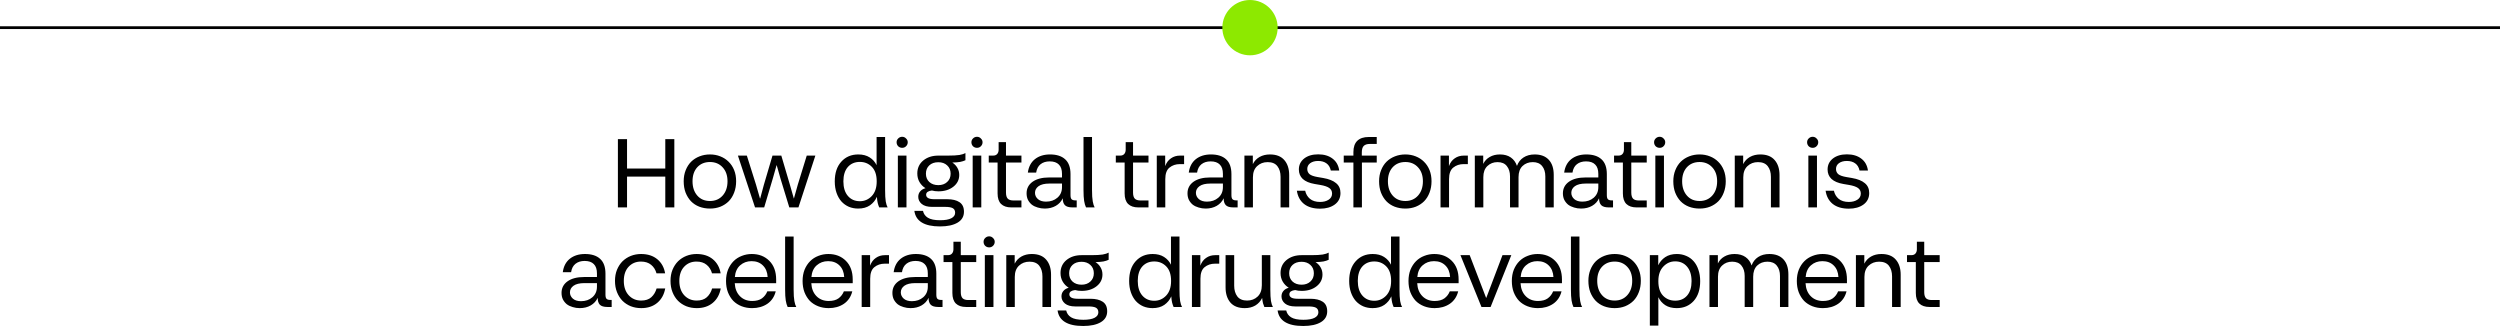 <svg width="904" height="118" viewBox="0 0 904 118" fill="none" xmlns="http://www.w3.org/2000/svg">
<path d="M223.432 75V50.3H226.738V60.94H240.57V50.3H243.838V75H240.57V63.866H226.738V75H223.432ZM256.724 75.418C255.331 75.418 254.039 75.19 252.848 74.734C251.683 74.278 250.682 73.619 249.846 72.758C249.036 71.897 248.39 70.858 247.908 69.642C247.452 68.426 247.224 67.058 247.224 65.538C247.224 64.069 247.465 62.739 247.946 61.548C248.428 60.332 249.086 59.306 249.922 58.47C250.784 57.634 251.797 56.988 252.962 56.532C254.128 56.076 255.382 55.848 256.724 55.848C258.067 55.848 259.308 56.076 260.448 56.532C261.614 56.988 262.614 57.634 263.45 58.47C264.312 59.306 264.983 60.319 265.464 61.51C265.946 62.701 266.186 64.043 266.186 65.538C266.186 67.033 265.946 68.401 265.464 69.642C265.008 70.858 264.362 71.897 263.526 72.758C262.69 73.594 261.69 74.253 260.524 74.734C259.359 75.19 258.092 75.418 256.724 75.418ZM256.724 72.682C258.624 72.682 260.157 72.023 261.322 70.706C262.488 69.389 263.07 67.666 263.07 65.538C263.07 63.435 262.475 61.751 261.284 60.484C260.119 59.217 258.599 58.584 256.724 58.584C254.824 58.584 253.292 59.217 252.126 60.484C250.986 61.751 250.416 63.435 250.416 65.538C250.416 67.666 250.986 69.389 252.126 70.706C253.266 72.023 254.799 72.682 256.724 72.682ZM273.023 75L266.829 56.266H270.059L273.365 66.754L274.809 71.77H274.885L276.215 66.83L279.331 56.266H282.523L285.639 66.83L287.045 71.77H287.083L288.489 66.754L291.719 56.266H294.835L288.717 75H285.411L282.219 64.55L280.851 59.724H280.813L279.445 64.55L276.329 75H273.023ZM317.925 75C317.722 74.544 317.545 74.025 317.393 73.442C317.241 72.834 317.14 72.074 317.089 71.162C316.557 72.403 315.721 73.429 314.581 74.24C313.441 75.025 312.022 75.418 310.325 75.418C309.109 75.418 307.982 75.203 306.943 74.772C305.904 74.316 305.005 73.67 304.245 72.834C303.51 71.998 302.928 70.972 302.497 69.756C302.066 68.515 301.851 67.134 301.851 65.614C301.851 62.574 302.636 60.193 304.207 58.47C305.778 56.722 307.83 55.848 310.363 55.848C311.984 55.848 313.352 56.203 314.467 56.912C315.582 57.621 316.418 58.559 316.975 59.724V49.54H320.053V68.692C320.053 70.491 320.129 71.871 320.281 72.834C320.458 73.797 320.686 74.519 320.965 75H317.925ZM310.933 72.758C312.605 72.758 314.036 72.137 315.227 70.896C316.418 69.629 317.013 67.881 317.013 65.652V65.538C317.013 63.258 316.43 61.523 315.265 60.332C314.1 59.141 312.656 58.546 310.933 58.546C309.109 58.546 307.652 59.167 306.563 60.408C305.499 61.649 304.967 63.372 304.967 65.576C304.967 67.831 305.512 69.591 306.601 70.858C307.69 72.125 309.134 72.758 310.933 72.758ZM326.224 49.464C326.782 49.464 327.25 49.667 327.63 50.072C328.036 50.452 328.238 50.908 328.238 51.44C328.238 51.997 328.036 52.479 327.63 52.884C327.25 53.264 326.782 53.454 326.224 53.454C325.667 53.454 325.186 53.264 324.78 52.884C324.4 52.479 324.21 51.997 324.21 51.44C324.21 50.908 324.4 50.452 324.78 50.072C325.186 49.667 325.667 49.464 326.224 49.464ZM324.666 75V56.266H327.782V75H324.666ZM330.634 76.254H333.75C333.978 77.318 334.56 78.141 335.498 78.724C336.46 79.332 337.942 79.636 339.944 79.636C341.742 79.636 343.098 79.395 344.01 78.914C344.922 78.433 345.378 77.774 345.378 76.938C345.378 76.153 345.086 75.595 344.504 75.266C343.921 74.962 343.034 74.81 341.844 74.81H337.056C335.409 74.81 334.155 74.455 333.294 73.746C332.458 73.037 332.04 72.175 332.04 71.162C332.04 70.402 332.268 69.756 332.724 69.224C333.18 68.667 333.826 68.274 334.662 68.046C333.75 67.489 333.028 66.754 332.496 65.842C331.964 64.93 331.698 63.891 331.698 62.726C331.698 60.801 332.407 59.243 333.826 58.052C335.27 56.861 337.094 56.266 339.298 56.266H342.794C344.592 56.266 345.973 56.19 346.936 56.038C347.898 55.861 348.62 55.633 349.102 55.354V57.938C348.57 58.191 347.936 58.394 347.202 58.546C346.467 58.673 345.517 58.749 344.352 58.774C345.137 59.281 345.745 59.914 346.176 60.674C346.632 61.434 346.86 62.295 346.86 63.258C346.86 64.981 346.15 66.399 344.732 67.514C343.313 68.629 341.514 69.186 339.336 69.186C338.905 69.186 338.487 69.161 338.082 69.11C337.702 69.059 337.334 68.983 336.98 68.882C336.321 68.958 335.802 69.123 335.422 69.376C335.067 69.629 334.89 69.984 334.89 70.44C334.89 70.947 335.13 71.339 335.612 71.618C336.093 71.897 336.878 72.036 337.968 72.036H342.528C344.402 72.036 345.872 72.391 346.936 73.1C348.025 73.809 348.57 74.962 348.57 76.558C348.57 78.281 347.797 79.598 346.252 80.51C344.706 81.422 342.591 81.878 339.906 81.878C337.043 81.878 334.839 81.397 333.294 80.434C331.774 79.497 330.887 78.103 330.634 76.254ZM339.298 58.66C337.93 58.66 336.84 59.04 336.03 59.8C335.219 60.56 334.814 61.561 334.814 62.802C334.814 64.043 335.219 65.044 336.03 65.804C336.866 66.564 337.955 66.944 339.298 66.944C340.615 66.944 341.679 66.564 342.49 65.804C343.326 65.044 343.744 64.043 343.744 62.802C343.744 61.561 343.326 60.56 342.49 59.8C341.679 59.04 340.615 58.66 339.298 58.66ZM353.277 49.464C353.834 49.464 354.303 49.667 354.683 50.072C355.088 50.452 355.291 50.908 355.291 51.44C355.291 51.997 355.088 52.479 354.683 52.884C354.303 53.264 353.834 53.454 353.277 53.454C352.72 53.454 352.238 53.264 351.833 52.884C351.453 52.479 351.263 51.997 351.263 51.44C351.263 50.908 351.453 50.452 351.833 50.072C352.238 49.667 352.72 49.464 353.277 49.464ZM351.719 75V56.266H354.835V75H351.719ZM369.352 75H365.666C364.07 75 362.842 74.582 361.98 73.746C361.144 72.91 360.726 71.643 360.726 69.946V58.774H357.534V56.266H359.092C359.751 56.266 360.245 56.076 360.574 55.696C360.929 55.291 361.106 54.771 361.106 54.138V51.402H363.766V56.266H369.352V58.774H363.766V69.642C363.766 70.655 363.982 71.39 364.412 71.846C364.843 72.277 365.54 72.492 366.502 72.492H369.352V75ZM387.781 75C386.489 75 385.577 74.721 385.045 74.164C384.538 73.607 384.285 72.783 384.285 71.694C383.753 72.859 382.917 73.771 381.777 74.43C380.637 75.089 379.307 75.418 377.787 75.418C376.9 75.418 376.052 75.291 375.241 75.038C374.43 74.81 373.721 74.468 373.113 74.012C372.53 73.531 372.062 72.948 371.707 72.264C371.378 71.58 371.213 70.795 371.213 69.908C371.213 68.16 371.935 66.767 373.379 65.728C374.848 64.689 376.85 64.17 379.383 64.17H384.019V62.878C384.019 61.358 383.639 60.231 382.879 59.496C382.144 58.736 381.042 58.356 379.573 58.356C378.23 58.356 377.128 58.698 376.267 59.382C375.406 60.066 374.874 61.079 374.671 62.422H371.669C371.948 60.319 372.796 58.698 374.215 57.558C375.659 56.418 377.483 55.848 379.687 55.848C382.068 55.848 383.892 56.431 385.159 57.596C386.451 58.761 387.097 60.547 387.097 62.954V70.554C387.097 71.314 387.236 71.821 387.515 72.074C387.794 72.327 388.224 72.454 388.807 72.454H389.339V75H387.781ZM374.253 69.718C374.253 70.605 374.608 71.365 375.317 71.998C376.026 72.606 377.002 72.91 378.243 72.91C379.89 72.91 381.258 72.441 382.347 71.504C383.462 70.541 384.019 69.262 384.019 67.666V66.374H379.459C377.736 66.374 376.432 66.691 375.545 67.324C374.684 67.957 374.253 68.755 374.253 69.718ZM391.795 68.692V49.54H394.873V68.692C394.873 70.491 394.961 71.871 395.139 72.834C395.316 73.797 395.544 74.519 395.823 75H392.707C392.403 74.367 392.175 73.581 392.023 72.644C391.871 71.681 391.795 70.364 391.795 68.692ZM415.294 75H411.608C410.012 75 408.783 74.582 407.922 73.746C407.086 72.91 406.668 71.643 406.668 69.946V58.774H403.476V56.266H405.034C405.692 56.266 406.186 56.076 406.516 55.696C406.87 55.291 407.048 54.771 407.048 54.138V51.402H409.708V56.266H415.294V58.774H409.708V69.642C409.708 70.655 409.923 71.39 410.354 71.846C410.784 72.277 411.481 72.492 412.444 72.492H415.294V75ZM421.369 75H418.291V56.266H421.331V60.066C421.787 58.825 422.483 57.887 423.421 57.254C424.358 56.595 425.447 56.266 426.689 56.266H428.171V59.344H426.613C425.169 59.344 423.927 59.762 422.889 60.598C421.875 61.409 421.369 62.802 421.369 64.778V75ZM445.968 75C444.676 75 443.764 74.721 443.232 74.164C442.726 73.607 442.472 72.783 442.472 71.694C441.94 72.859 441.104 73.771 439.964 74.43C438.824 75.089 437.494 75.418 435.974 75.418C435.088 75.418 434.239 75.291 433.428 75.038C432.618 74.81 431.908 74.468 431.3 74.012C430.718 73.531 430.249 72.948 429.894 72.264C429.565 71.58 429.4 70.795 429.4 69.908C429.4 68.16 430.122 66.767 431.566 65.728C433.036 64.689 435.037 64.17 437.57 64.17H442.206V62.878C442.206 61.358 441.826 60.231 441.066 59.496C440.332 58.736 439.23 58.356 437.76 58.356C436.418 58.356 435.316 58.698 434.454 59.382C433.593 60.066 433.061 61.079 432.858 62.422H429.856C430.135 60.319 430.984 58.698 432.402 57.558C433.846 56.418 435.67 55.848 437.874 55.848C440.256 55.848 442.08 56.431 443.346 57.596C444.638 58.761 445.284 60.547 445.284 62.954V70.554C445.284 71.314 445.424 71.821 445.702 72.074C445.981 72.327 446.412 72.454 446.994 72.454H447.526V75H445.968ZM432.44 69.718C432.44 70.605 432.795 71.365 433.504 71.998C434.214 72.606 435.189 72.91 436.43 72.91C438.077 72.91 439.445 72.441 440.534 71.504C441.649 70.541 442.206 69.262 442.206 67.666V66.374H437.646C435.924 66.374 434.619 66.691 433.732 67.324C432.871 67.957 432.44 68.755 432.44 69.718ZM453.06 64.132V75H449.982V56.266H453.022V59.344C453.579 58.229 454.39 57.368 455.454 56.76C456.543 56.152 457.797 55.848 459.216 55.848C461.521 55.848 463.257 56.532 464.422 57.9C465.587 59.243 466.17 61.054 466.17 63.334V75H463.054V63.942C463.054 62.371 462.674 61.092 461.914 60.104C461.154 59.116 459.976 58.622 458.38 58.622C456.86 58.622 455.593 59.103 454.58 60.066C453.567 61.003 453.06 62.359 453.06 64.132ZM471.949 68.958C472.203 70.149 472.773 71.124 473.659 71.884C474.571 72.644 475.8 73.024 477.345 73.024C478.587 73.024 479.613 72.758 480.423 72.226C481.259 71.694 481.677 70.947 481.677 69.984C481.677 69.123 481.335 68.451 480.651 67.97C479.967 67.489 478.878 67.121 477.383 66.868L475.369 66.526C473.469 66.197 472.038 65.589 471.075 64.702C470.138 63.815 469.669 62.675 469.669 61.282C469.669 59.661 470.303 58.343 471.569 57.33C472.861 56.317 474.559 55.81 476.661 55.81C478.789 55.81 480.525 56.329 481.867 57.368C483.21 58.381 484.008 59.813 484.261 61.662H481.221C480.968 60.497 480.449 59.635 479.663 59.078C478.878 58.495 477.865 58.204 476.623 58.204C475.458 58.204 474.508 58.47 473.773 59.002C473.064 59.534 472.709 60.231 472.709 61.092C472.709 61.877 472.988 62.511 473.545 62.992C474.128 63.448 475.091 63.79 476.433 64.018L478.447 64.36C480.525 64.715 482.083 65.335 483.121 66.222C484.185 67.083 484.717 68.274 484.717 69.794C484.717 71.567 484.021 72.961 482.627 73.974C481.259 74.962 479.499 75.456 477.345 75.456C474.913 75.456 472.975 74.886 471.531 73.746C470.113 72.606 469.251 71.01 468.947 68.958H471.949ZM485.896 58.774V56.266H489.392V55.012C489.392 53.188 489.86 51.82 490.798 50.908C491.76 49.996 493.128 49.54 494.902 49.54H497.828V52.048H495.358C494.344 52.048 493.597 52.289 493.116 52.77C492.66 53.251 492.432 54.037 492.432 55.126V56.266H497.828V58.774H492.47V75H489.392V58.774H485.896ZM508.177 75.418C506.784 75.418 505.492 75.19 504.301 74.734C503.136 74.278 502.135 73.619 501.299 72.758C500.489 71.897 499.843 70.858 499.361 69.642C498.905 68.426 498.677 67.058 498.677 65.538C498.677 64.069 498.918 62.739 499.399 61.548C499.881 60.332 500.539 59.306 501.375 58.47C502.237 57.634 503.25 56.988 504.415 56.532C505.581 56.076 506.835 55.848 508.177 55.848C509.52 55.848 510.761 56.076 511.901 56.532C513.067 56.988 514.067 57.634 514.903 58.47C515.765 59.306 516.436 60.319 516.917 61.51C517.399 62.701 517.639 64.043 517.639 65.538C517.639 67.033 517.399 68.401 516.917 69.642C516.461 70.858 515.815 71.897 514.979 72.758C514.143 73.594 513.143 74.253 511.977 74.734C510.812 75.19 509.545 75.418 508.177 75.418ZM508.177 72.682C510.077 72.682 511.61 72.023 512.775 70.706C513.941 69.389 514.523 67.666 514.523 65.538C514.523 63.435 513.928 61.751 512.737 60.484C511.572 59.217 510.052 58.584 508.177 58.584C506.277 58.584 504.745 59.217 503.579 60.484C502.439 61.751 501.869 63.435 501.869 65.538C501.869 67.666 502.439 69.389 503.579 70.706C504.719 72.023 506.252 72.682 508.177 72.682ZM523.976 75H520.898V56.266H523.938V60.066C524.394 58.825 525.091 57.887 526.028 57.254C526.965 56.595 528.055 56.266 529.296 56.266H530.778V59.344H529.22C527.776 59.344 526.535 59.762 525.496 60.598C524.483 61.409 523.976 62.802 523.976 64.778V75ZM536.371 64.056V75H533.293V56.266H536.333V59.268C536.865 58.179 537.65 57.343 538.689 56.76C539.727 56.152 540.956 55.848 542.375 55.848C543.971 55.848 545.288 56.215 546.327 56.95C547.365 57.685 548.1 58.698 548.531 59.99C549.012 58.673 549.797 57.659 550.887 56.95C552.001 56.215 553.357 55.848 554.953 55.848C557.157 55.848 558.854 56.494 560.045 57.786C561.235 59.078 561.831 60.889 561.831 63.22V75H558.791V63.79C558.791 62.245 558.411 61.003 557.651 60.066C556.891 59.103 555.763 58.622 554.269 58.622C552.774 58.622 551.533 59.091 550.545 60.028C549.582 60.965 549.101 62.308 549.101 64.056V75H546.023V63.79C546.023 62.245 545.643 61.003 544.883 60.066C544.148 59.103 543.021 58.622 541.501 58.622C540.057 58.622 538.841 59.091 537.853 60.028C536.865 60.965 536.371 62.308 536.371 64.056ZM581.714 75C580.422 75 579.51 74.721 578.978 74.164C578.472 73.607 578.218 72.783 578.218 71.694C577.686 72.859 576.85 73.771 575.71 74.43C574.57 75.089 573.24 75.418 571.72 75.418C570.834 75.418 569.985 75.291 569.174 75.038C568.364 74.81 567.654 74.468 567.046 74.012C566.464 73.531 565.995 72.948 565.64 72.264C565.311 71.58 565.146 70.795 565.146 69.908C565.146 68.16 565.868 66.767 567.312 65.728C568.782 64.689 570.783 64.17 573.316 64.17H577.952V62.878C577.952 61.358 577.572 60.231 576.812 59.496C576.078 58.736 574.976 58.356 573.506 58.356C572.164 58.356 571.062 58.698 570.2 59.382C569.339 60.066 568.807 61.079 568.604 62.422H565.602C565.881 60.319 566.73 58.698 568.148 57.558C569.592 56.418 571.416 55.848 573.62 55.848C576.002 55.848 577.826 56.431 579.092 57.596C580.384 58.761 581.03 60.547 581.03 62.954V70.554C581.03 71.314 581.17 71.821 581.448 72.074C581.727 72.327 582.158 72.454 582.74 72.454H583.272V75H581.714ZM568.186 69.718C568.186 70.605 568.541 71.365 569.25 71.998C569.96 72.606 570.935 72.91 572.176 72.91C573.823 72.91 575.191 72.441 576.28 71.504C577.395 70.541 577.952 69.262 577.952 67.666V66.374H573.392C571.67 66.374 570.365 66.691 569.478 67.324C568.617 67.957 568.186 68.755 568.186 69.718ZM595.46 75H591.774C590.178 75 588.949 74.582 588.088 73.746C587.252 72.91 586.834 71.643 586.834 69.946V58.774H583.642V56.266H585.2C585.858 56.266 586.352 56.076 586.682 55.696C587.036 55.291 587.214 54.771 587.214 54.138V51.402H589.874V56.266H595.46V58.774H589.874V69.642C589.874 70.655 590.089 71.39 590.52 71.846C590.95 72.277 591.647 72.492 592.61 72.492H595.46V75ZM600.129 49.464C600.686 49.464 601.155 49.667 601.535 50.072C601.94 50.452 602.143 50.908 602.143 51.44C602.143 51.997 601.94 52.479 601.535 52.884C601.155 53.264 600.686 53.454 600.129 53.454C599.571 53.454 599.09 53.264 598.685 52.884C598.305 52.479 598.115 51.997 598.115 51.44C598.115 50.908 598.305 50.452 598.685 50.072C599.09 49.667 599.571 49.464 600.129 49.464ZM598.571 75V56.266H601.687V75H598.571ZM614.57 75.418C613.177 75.418 611.885 75.19 610.694 74.734C609.529 74.278 608.528 73.619 607.692 72.758C606.881 71.897 606.235 70.858 605.754 69.642C605.298 68.426 605.07 67.058 605.07 65.538C605.07 64.069 605.311 62.739 605.792 61.548C606.273 60.332 606.932 59.306 607.768 58.47C608.629 57.634 609.643 56.988 610.808 56.532C611.973 56.076 613.227 55.848 614.57 55.848C615.913 55.848 617.154 56.076 618.294 56.532C619.459 56.988 620.46 57.634 621.296 58.47C622.157 59.306 622.829 60.319 623.31 61.51C623.791 62.701 624.032 64.043 624.032 65.538C624.032 67.033 623.791 68.401 623.31 69.642C622.854 70.858 622.208 71.897 621.372 72.758C620.536 73.594 619.535 74.253 618.37 74.734C617.205 75.19 615.938 75.418 614.57 75.418ZM614.57 72.682C616.47 72.682 618.003 72.023 619.168 70.706C620.333 69.389 620.916 67.666 620.916 65.538C620.916 63.435 620.321 61.751 619.13 60.484C617.965 59.217 616.445 58.584 614.57 58.584C612.67 58.584 611.137 59.217 609.972 60.484C608.832 61.751 608.262 63.435 608.262 65.538C608.262 67.666 608.832 69.389 609.972 70.706C611.112 72.023 612.645 72.682 614.57 72.682ZM630.369 64.132V75H627.291V56.266H630.331V59.344C630.888 58.229 631.699 57.368 632.763 56.76C633.852 56.152 635.106 55.848 636.525 55.848C638.83 55.848 640.565 56.532 641.731 57.9C642.896 59.243 643.479 61.054 643.479 63.334V75H640.363V63.942C640.363 62.371 639.983 61.092 639.223 60.104C638.463 59.116 637.285 58.622 635.689 58.622C634.169 58.622 632.902 59.103 631.889 60.066C630.875 61.003 630.369 62.359 630.369 64.132ZM655.459 49.464C656.016 49.464 656.485 49.667 656.865 50.072C657.27 50.452 657.473 50.908 657.473 51.44C657.473 51.997 657.27 52.479 656.865 52.884C656.485 53.264 656.016 53.454 655.459 53.454C654.901 53.454 654.42 53.264 654.015 52.884C653.635 52.479 653.445 51.997 653.445 51.44C653.445 50.908 653.635 50.452 654.015 50.072C654.42 49.667 654.901 49.464 655.459 49.464ZM653.901 75V56.266H657.017V75H653.901ZM663.137 68.958C663.39 70.149 663.96 71.124 664.847 71.884C665.759 72.644 666.988 73.024 668.533 73.024C669.774 73.024 670.8 72.758 671.611 72.226C672.447 71.694 672.865 70.947 672.865 69.984C672.865 69.123 672.523 68.451 671.839 67.97C671.155 67.489 670.066 67.121 668.571 66.868L666.557 66.526C664.657 66.197 663.226 65.589 662.263 64.702C661.326 63.815 660.857 62.675 660.857 61.282C660.857 59.661 661.49 58.343 662.757 57.33C664.049 56.317 665.746 55.81 667.849 55.81C669.977 55.81 671.712 56.329 673.055 57.368C674.398 58.381 675.196 59.813 675.449 61.662H672.409C672.156 60.497 671.636 59.635 670.851 59.078C670.066 58.495 669.052 58.204 667.811 58.204C666.646 58.204 665.696 58.47 664.961 59.002C664.252 59.534 663.897 60.231 663.897 61.092C663.897 61.877 664.176 62.511 664.733 62.992C665.316 63.448 666.278 63.79 667.621 64.018L669.635 64.36C671.712 64.715 673.27 65.335 674.309 66.222C675.373 67.083 675.905 68.274 675.905 69.794C675.905 71.567 675.208 72.961 673.815 73.974C672.447 74.962 670.686 75.456 668.533 75.456C666.101 75.456 664.163 74.886 662.719 73.746C661.3 72.606 660.439 71.01 660.135 68.958H663.137ZM219.62 111C218.328 111 217.416 110.721 216.884 110.164C216.377 109.607 216.124 108.783 216.124 107.694C215.592 108.859 214.756 109.771 213.616 110.43C212.476 111.089 211.146 111.418 209.626 111.418C208.739 111.418 207.89 111.291 207.08 111.038C206.269 110.81 205.56 110.468 204.952 110.012C204.369 109.531 203.9 108.948 203.546 108.264C203.216 107.58 203.052 106.795 203.052 105.908C203.052 104.16 203.774 102.767 205.218 101.728C206.687 100.689 208.688 100.17 211.222 100.17H215.858V98.878C215.858 97.358 215.478 96.231 214.718 95.496C213.983 94.736 212.881 94.356 211.412 94.356C210.069 94.356 208.967 94.698 208.106 95.382C207.244 96.066 206.712 97.079 206.51 98.422H203.508C203.786 96.319 204.635 94.698 206.054 93.558C207.498 92.418 209.322 91.848 211.526 91.848C213.907 91.848 215.731 92.431 216.998 93.596C218.29 94.761 218.936 96.547 218.936 98.954V106.554C218.936 107.314 219.075 107.821 219.354 108.074C219.632 108.327 220.063 108.454 220.646 108.454H221.178V111H219.62ZM206.092 105.718C206.092 106.605 206.446 107.365 207.156 107.998C207.865 108.606 208.84 108.91 210.082 108.91C211.728 108.91 213.096 108.441 214.186 107.504C215.3 106.541 215.858 105.262 215.858 103.666V102.374H211.298C209.575 102.374 208.27 102.691 207.384 103.324C206.522 103.957 206.092 104.755 206.092 105.718ZM237.427 104.312H240.543C240.138 106.516 239.175 108.251 237.655 109.518C236.135 110.785 234.21 111.418 231.879 111.418C230.511 111.418 229.245 111.19 228.079 110.734C226.914 110.253 225.913 109.594 225.077 108.758C224.241 107.897 223.583 106.858 223.101 105.642C222.62 104.426 222.379 103.071 222.379 101.576C222.379 100.081 222.62 98.739 223.101 97.548C223.608 96.332 224.279 95.306 225.115 94.47C225.977 93.634 226.977 92.988 228.117 92.532C229.283 92.076 230.511 91.848 231.803 91.848C234.21 91.848 236.173 92.481 237.693 93.748C239.213 95.015 240.151 96.712 240.505 98.84H237.389C237.035 97.548 236.389 96.522 235.451 95.762C234.514 94.977 233.285 94.584 231.765 94.584C229.967 94.584 228.485 95.205 227.319 96.446C226.154 97.687 225.571 99.397 225.571 101.576C225.571 103.729 226.154 105.452 227.319 106.744C228.51 108.036 230.017 108.682 231.841 108.682C233.412 108.682 234.641 108.277 235.527 107.466C236.414 106.655 237.047 105.604 237.427 104.312ZM257.504 104.312H260.62C260.214 106.516 259.252 108.251 257.732 109.518C256.212 110.785 254.286 111.418 251.956 111.418C250.588 111.418 249.321 111.19 248.156 110.734C246.99 110.253 245.99 109.594 245.154 108.758C244.318 107.897 243.659 106.858 243.178 105.642C242.696 104.426 242.456 103.071 242.456 101.576C242.456 100.081 242.696 98.739 243.178 97.548C243.684 96.332 244.356 95.306 245.192 94.47C246.053 93.634 247.054 92.988 248.194 92.532C249.359 92.076 250.588 91.848 251.88 91.848C254.286 91.848 256.25 92.481 257.77 93.748C259.29 95.015 260.227 96.712 260.582 98.84H257.466C257.111 97.548 256.465 96.522 255.528 95.762C254.59 94.977 253.362 94.584 251.842 94.584C250.043 94.584 248.561 95.205 247.396 96.446C246.23 97.687 245.648 99.397 245.648 101.576C245.648 103.729 246.23 105.452 247.396 106.744C248.586 108.036 250.094 108.682 251.918 108.682C253.488 108.682 254.717 108.277 255.604 107.466C256.49 106.655 257.124 105.604 257.504 104.312ZM280.658 102.412H265.686C265.787 104.363 266.408 105.921 267.548 107.086C268.688 108.251 270.17 108.834 271.994 108.834C273.463 108.834 274.641 108.517 275.528 107.884C276.414 107.225 277.06 106.377 277.466 105.338H280.506C280.024 107.289 279.011 108.796 277.466 109.86C275.92 110.899 274.084 111.418 271.956 111.418C270.588 111.418 269.321 111.19 268.156 110.734C266.99 110.278 265.99 109.632 265.154 108.796C264.343 107.935 263.697 106.896 263.216 105.68C262.76 104.464 262.532 103.109 262.532 101.614C262.532 100.094 262.772 98.726 263.254 97.51C263.76 96.294 264.432 95.268 265.268 94.432C266.104 93.596 267.092 92.963 268.232 92.532C269.372 92.076 270.575 91.848 271.842 91.848C274.426 91.848 276.541 92.671 278.188 94.318C279.834 95.965 280.658 98.219 280.658 101.082V102.412ZM271.766 94.432C270.144 94.432 268.764 94.939 267.624 95.952C266.509 96.94 265.876 98.346 265.724 100.17H277.58C277.478 98.397 276.908 97.003 275.87 95.99C274.831 94.951 273.463 94.432 271.766 94.432ZM283.899 104.692V85.54H286.977V104.692C286.977 106.491 287.066 107.871 287.243 108.834C287.42 109.797 287.648 110.519 287.927 111H284.811C284.507 110.367 284.279 109.581 284.127 108.644C283.975 107.681 283.899 106.364 283.899 104.692ZM308.341 102.412H293.369C293.471 104.363 294.091 105.921 295.231 107.086C296.371 108.251 297.853 108.834 299.677 108.834C301.147 108.834 302.325 108.517 303.211 107.884C304.098 107.225 304.744 106.377 305.149 105.338H308.189C307.708 107.289 306.695 108.796 305.149 109.86C303.604 110.899 301.767 111.418 299.639 111.418C298.271 111.418 297.005 111.19 295.839 110.734C294.674 110.278 293.673 109.632 292.837 108.796C292.027 107.935 291.381 106.896 290.899 105.68C290.443 104.464 290.215 103.109 290.215 101.614C290.215 100.094 290.456 98.726 290.937 97.51C291.444 96.294 292.115 95.268 292.951 94.432C293.787 93.596 294.775 92.963 295.915 92.532C297.055 92.076 298.259 91.848 299.525 91.848C302.109 91.848 304.225 92.671 305.871 94.318C307.518 95.965 308.341 98.219 308.341 101.082V102.412ZM299.449 94.432C297.828 94.432 296.447 94.939 295.307 95.952C294.193 96.94 293.559 98.346 293.407 100.17H305.263C305.162 98.397 304.592 97.003 303.553 95.99C302.515 94.951 301.147 94.432 299.449 94.432ZM314.661 111H311.583V92.266H314.623V96.066C315.079 94.825 315.775 93.887 316.713 93.254C317.65 92.595 318.739 92.266 319.981 92.266H321.463V95.344H319.905C318.461 95.344 317.219 95.762 316.181 96.598C315.167 97.409 314.661 98.802 314.661 100.778V111ZM339.26 111C337.968 111 337.056 110.721 336.524 110.164C336.018 109.607 335.764 108.783 335.764 107.694C335.232 108.859 334.396 109.771 333.256 110.43C332.116 111.089 330.786 111.418 329.266 111.418C328.38 111.418 327.531 111.291 326.72 111.038C325.91 110.81 325.2 110.468 324.592 110.012C324.01 109.531 323.541 108.948 323.186 108.264C322.857 107.58 322.692 106.795 322.692 105.908C322.692 104.16 323.414 102.767 324.858 101.728C326.328 100.689 328.329 100.17 330.862 100.17H335.498V98.878C335.498 97.358 335.118 96.231 334.358 95.496C333.624 94.736 332.522 94.356 331.052 94.356C329.71 94.356 328.608 94.698 327.746 95.382C326.885 96.066 326.353 97.079 326.15 98.422H323.148C323.427 96.319 324.276 94.698 325.694 93.558C327.138 92.418 328.962 91.848 331.166 91.848C333.548 91.848 335.372 92.431 336.638 93.596C337.93 94.761 338.576 96.547 338.576 98.954V106.554C338.576 107.314 338.716 107.821 338.994 108.074C339.273 108.327 339.704 108.454 340.286 108.454H340.818V111H339.26ZM325.732 105.718C325.732 106.605 326.087 107.365 326.796 107.998C327.506 108.606 328.481 108.91 329.722 108.91C331.369 108.91 332.737 108.441 333.826 107.504C334.941 106.541 335.498 105.262 335.498 103.666V102.374H330.938C329.216 102.374 327.911 102.691 327.024 103.324C326.163 103.957 325.732 104.755 325.732 105.718ZM353.006 111H349.32C347.724 111 346.495 110.582 345.634 109.746C344.798 108.91 344.38 107.643 344.38 105.946V94.774H341.188V92.266H342.746C343.404 92.266 343.898 92.076 344.228 91.696C344.582 91.291 344.76 90.771 344.76 90.138V87.402H347.42V92.266H353.006V94.774H347.42V105.642C347.42 106.655 347.635 107.39 348.066 107.846C348.496 108.277 349.193 108.492 350.156 108.492H353.006V111ZM357.675 85.464C358.232 85.464 358.701 85.667 359.081 86.072C359.486 86.452 359.689 86.908 359.689 87.44C359.689 87.997 359.486 88.479 359.081 88.884C358.701 89.264 358.232 89.454 357.675 89.454C357.117 89.454 356.636 89.264 356.231 88.884C355.851 88.479 355.661 87.997 355.661 87.44C355.661 86.908 355.851 86.452 356.231 86.072C356.636 85.667 357.117 85.464 357.675 85.464ZM356.117 111V92.266H359.233V111H356.117ZM366.948 100.132V111H363.87V92.266H366.91V95.344C367.467 94.229 368.278 93.368 369.342 92.76C370.431 92.152 371.685 91.848 373.104 91.848C375.409 91.848 377.144 92.532 378.31 93.9C379.475 95.243 380.058 97.054 380.058 99.334V111H376.942V99.942C376.942 98.371 376.562 97.092 375.802 96.104C375.042 95.116 373.864 94.622 372.268 94.622C370.748 94.622 369.481 95.103 368.468 96.066C367.454 97.003 366.948 98.359 366.948 100.132ZM382.42 112.254H385.536C385.764 113.318 386.346 114.141 387.284 114.724C388.246 115.332 389.728 115.636 391.73 115.636C393.528 115.636 394.884 115.395 395.796 114.914C396.708 114.433 397.164 113.774 397.164 112.938C397.164 112.153 396.872 111.595 396.29 111.266C395.707 110.962 394.82 110.81 393.63 110.81H388.842C387.195 110.81 385.941 110.455 385.08 109.746C384.244 109.037 383.826 108.175 383.826 107.162C383.826 106.402 384.054 105.756 384.51 105.224C384.966 104.667 385.612 104.274 386.448 104.046C385.536 103.489 384.814 102.754 384.282 101.842C383.75 100.93 383.484 99.891 383.484 98.726C383.484 96.801 384.193 95.243 385.612 94.052C387.056 92.861 388.88 92.266 391.084 92.266H394.58C396.378 92.266 397.759 92.19 398.722 92.038C399.684 91.861 400.406 91.633 400.888 91.354V93.938C400.356 94.191 399.722 94.394 398.988 94.546C398.253 94.673 397.303 94.749 396.138 94.774C396.923 95.281 397.531 95.914 397.962 96.674C398.418 97.434 398.646 98.295 398.646 99.258C398.646 100.981 397.936 102.399 396.518 103.514C395.099 104.629 393.3 105.186 391.122 105.186C390.691 105.186 390.273 105.161 389.868 105.11C389.488 105.059 389.12 104.983 388.766 104.882C388.107 104.958 387.588 105.123 387.208 105.376C386.853 105.629 386.676 105.984 386.676 106.44C386.676 106.947 386.916 107.339 387.398 107.618C387.879 107.897 388.664 108.036 389.754 108.036H394.314C396.188 108.036 397.658 108.391 398.722 109.1C399.811 109.809 400.356 110.962 400.356 112.558C400.356 114.281 399.583 115.598 398.038 116.51C396.492 117.422 394.377 117.878 391.692 117.878C388.829 117.878 386.625 117.397 385.08 116.434C383.56 115.497 382.673 114.103 382.42 112.254ZM391.084 94.66C389.716 94.66 388.626 95.04 387.816 95.8C387.005 96.56 386.6 97.561 386.6 98.802C386.6 100.043 387.005 101.044 387.816 101.804C388.652 102.564 389.741 102.944 391.084 102.944C392.401 102.944 393.465 102.564 394.276 101.804C395.112 101.044 395.53 100.043 395.53 98.802C395.53 97.561 395.112 96.56 394.276 95.8C393.465 95.04 392.401 94.66 391.084 94.66ZM424.373 111C424.171 110.544 423.993 110.025 423.841 109.442C423.689 108.834 423.588 108.074 423.537 107.162C423.005 108.403 422.169 109.429 421.029 110.24C419.889 111.025 418.471 111.418 416.773 111.418C415.557 111.418 414.43 111.203 413.391 110.772C412.353 110.316 411.453 109.67 410.693 108.834C409.959 107.998 409.376 106.972 408.945 105.756C408.515 104.515 408.299 103.134 408.299 101.614C408.299 98.574 409.085 96.193 410.655 94.47C412.226 92.722 414.278 91.848 416.811 91.848C418.433 91.848 419.801 92.203 420.915 92.912C422.03 93.621 422.866 94.559 423.423 95.724V85.54H426.501V104.692C426.501 106.491 426.577 107.871 426.729 108.834C426.907 109.797 427.135 110.519 427.413 111H424.373ZM417.381 108.758C419.053 108.758 420.485 108.137 421.675 106.896C422.866 105.629 423.461 103.881 423.461 101.652V101.538C423.461 99.258 422.879 97.523 421.713 96.332C420.548 95.141 419.104 94.546 417.381 94.546C415.557 94.546 414.101 95.167 413.011 96.408C411.947 97.649 411.415 99.372 411.415 101.576C411.415 103.831 411.96 105.591 413.049 106.858C414.139 108.125 415.583 108.758 417.381 108.758ZM434.079 111H431.001V92.266H434.041V96.066C434.497 94.825 435.193 93.887 436.131 93.254C437.068 92.595 438.157 92.266 439.399 92.266H440.881V95.344H439.323C437.879 95.344 436.637 95.762 435.599 96.598C434.585 97.409 434.079 98.802 434.079 100.778V111ZM457.189 111C457.012 110.595 456.847 110.139 456.695 109.632C456.569 109.1 456.467 108.467 456.391 107.732C455.834 108.897 455.011 109.809 453.921 110.468C452.832 111.101 451.565 111.418 450.121 111.418C447.816 111.418 446.081 110.747 444.915 109.404C443.75 108.036 443.167 106.212 443.167 103.932V92.266H446.283V103.324C446.283 104.895 446.663 106.187 447.423 107.2C448.183 108.188 449.361 108.682 450.957 108.682C452.477 108.682 453.744 108.201 454.757 107.238C455.771 106.275 456.277 104.907 456.277 103.134V92.266H459.355V104.692C459.355 106.491 459.431 107.871 459.583 108.834C459.761 109.797 459.989 110.519 460.267 111H457.189ZM461.982 112.254H465.098C465.326 113.318 465.909 114.141 466.846 114.724C467.809 115.332 469.291 115.636 471.292 115.636C473.091 115.636 474.446 115.395 475.358 114.914C476.27 114.433 476.726 113.774 476.726 112.938C476.726 112.153 476.435 111.595 475.852 111.266C475.27 110.962 474.383 110.81 473.192 110.81H468.404C466.758 110.81 465.504 110.455 464.642 109.746C463.806 109.037 463.388 108.175 463.388 107.162C463.388 106.402 463.616 105.756 464.072 105.224C464.528 104.667 465.174 104.274 466.01 104.046C465.098 103.489 464.376 102.754 463.844 101.842C463.312 100.93 463.046 99.891 463.046 98.726C463.046 96.801 463.756 95.243 465.174 94.052C466.618 92.861 468.442 92.266 470.646 92.266H474.142C475.941 92.266 477.322 92.19 478.284 92.038C479.247 91.861 479.969 91.633 480.45 91.354V93.938C479.918 94.191 479.285 94.394 478.55 94.546C477.816 94.673 476.866 94.749 475.7 94.774C476.486 95.281 477.094 95.914 477.524 96.674C477.98 97.434 478.208 98.295 478.208 99.258C478.208 100.981 477.499 102.399 476.08 103.514C474.662 104.629 472.863 105.186 470.684 105.186C470.254 105.186 469.836 105.161 469.43 105.11C469.05 105.059 468.683 104.983 468.328 104.882C467.67 104.958 467.15 105.123 466.77 105.376C466.416 105.629 466.238 105.984 466.238 106.44C466.238 106.947 466.479 107.339 466.96 107.618C467.442 107.897 468.227 108.036 469.316 108.036H473.876C475.751 108.036 477.22 108.391 478.284 109.1C479.374 109.809 479.918 110.962 479.918 112.558C479.918 114.281 479.146 115.598 477.6 116.51C476.055 117.422 473.94 117.878 471.254 117.878C468.392 117.878 466.188 117.397 464.642 116.434C463.122 115.497 462.236 114.103 461.982 112.254ZM470.646 94.66C469.278 94.66 468.189 95.04 467.378 95.8C466.568 96.56 466.162 97.561 466.162 98.802C466.162 100.043 466.568 101.044 467.378 101.804C468.214 102.564 469.304 102.944 470.646 102.944C471.964 102.944 473.028 102.564 473.838 101.804C474.674 101.044 475.092 100.043 475.092 98.802C475.092 97.561 474.674 96.56 473.838 95.8C473.028 95.04 471.964 94.66 470.646 94.66ZM503.936 111C503.733 110.544 503.556 110.025 503.404 109.442C503.252 108.834 503.15 108.074 503.1 107.162C502.568 108.403 501.732 109.429 500.592 110.24C499.452 111.025 498.033 111.418 496.336 111.418C495.12 111.418 493.992 111.203 492.954 110.772C491.915 110.316 491.016 109.67 490.256 108.834C489.521 107.998 488.938 106.972 488.508 105.756C488.077 104.515 487.862 103.134 487.862 101.614C487.862 98.574 488.647 96.193 490.218 94.47C491.788 92.722 493.84 91.848 496.374 91.848C497.995 91.848 499.363 92.203 500.478 92.912C501.592 93.621 502.428 94.559 502.986 95.724V85.54H506.064V104.692C506.064 106.491 506.14 107.871 506.292 108.834C506.469 109.797 506.697 110.519 506.976 111H503.936ZM496.944 108.758C498.616 108.758 500.047 108.137 501.238 106.896C502.428 105.629 503.024 103.881 503.024 101.652V101.538C503.024 99.258 502.441 97.523 501.276 96.332C500.11 95.141 498.666 94.546 496.944 94.546C495.12 94.546 493.663 95.167 492.574 96.408C491.51 97.649 490.978 99.372 490.978 101.576C490.978 103.831 491.522 105.591 492.612 106.858C493.701 108.125 495.145 108.758 496.944 108.758ZM527.435 102.412H512.463C512.565 104.363 513.185 105.921 514.325 107.086C515.465 108.251 516.947 108.834 518.771 108.834C520.241 108.834 521.419 108.517 522.305 107.884C523.192 107.225 523.838 106.377 524.243 105.338H527.283C526.802 107.289 525.789 108.796 524.243 109.86C522.698 110.899 520.861 111.418 518.733 111.418C517.365 111.418 516.099 111.19 514.933 110.734C513.768 110.278 512.767 109.632 511.931 108.796C511.121 107.935 510.475 106.896 509.993 105.68C509.537 104.464 509.309 103.109 509.309 101.614C509.309 100.094 509.55 98.726 510.031 97.51C510.538 96.294 511.209 95.268 512.045 94.432C512.881 93.596 513.869 92.963 515.009 92.532C516.149 92.076 517.353 91.848 518.619 91.848C521.203 91.848 523.319 92.671 524.965 94.318C526.612 95.965 527.435 98.219 527.435 101.082V102.412ZM518.543 94.432C516.922 94.432 515.541 94.939 514.401 95.952C513.287 96.94 512.653 98.346 512.501 100.17H524.357C524.256 98.397 523.686 97.003 522.647 95.99C521.609 94.951 520.241 94.432 518.543 94.432ZM535.697 111L528.097 92.266H531.441L537.369 107.694H537.445L543.297 92.266H546.489L539.003 111H535.697ZM564.804 102.412H549.832C549.934 104.363 550.554 105.921 551.694 107.086C552.834 108.251 554.316 108.834 556.14 108.834C557.61 108.834 558.788 108.517 559.674 107.884C560.561 107.225 561.207 106.377 561.612 105.338H564.652C564.171 107.289 563.158 108.796 561.612 109.86C560.067 110.899 558.23 111.418 556.102 111.418C554.734 111.418 553.468 111.19 552.302 110.734C551.137 110.278 550.136 109.632 549.3 108.796C548.49 107.935 547.844 106.896 547.362 105.68C546.906 104.464 546.678 103.109 546.678 101.614C546.678 100.094 546.919 98.726 547.4 97.51C547.907 96.294 548.578 95.268 549.414 94.432C550.25 93.596 551.238 92.963 552.378 92.532C553.518 92.076 554.722 91.848 555.988 91.848C558.572 91.848 560.688 92.671 562.334 94.318C563.981 95.965 564.804 98.219 564.804 101.082V102.412ZM555.912 94.432C554.291 94.432 552.91 94.939 551.77 95.952C550.656 96.94 550.022 98.346 549.87 100.17H561.726C561.625 98.397 561.055 97.003 560.016 95.99C558.978 94.951 557.61 94.432 555.912 94.432ZM568.046 104.692V85.54H571.124V104.692C571.124 106.491 571.212 107.871 571.39 108.834C571.567 109.797 571.795 110.519 572.074 111H568.958C568.654 110.367 568.426 109.581 568.274 108.644C568.122 107.681 568.046 106.364 568.046 104.692ZM583.862 111.418C582.469 111.418 581.177 111.19 579.986 110.734C578.821 110.278 577.82 109.619 576.984 108.758C576.173 107.897 575.527 106.858 575.046 105.642C574.59 104.426 574.362 103.058 574.362 101.538C574.362 100.069 574.603 98.739 575.084 97.548C575.565 96.332 576.224 95.306 577.06 94.47C577.921 93.634 578.935 92.988 580.1 92.532C581.265 92.076 582.519 91.848 583.862 91.848C585.205 91.848 586.446 92.076 587.586 92.532C588.751 92.988 589.752 93.634 590.588 94.47C591.449 95.306 592.121 96.319 592.602 97.51C593.083 98.701 593.324 100.043 593.324 101.538C593.324 103.033 593.083 104.401 592.602 105.642C592.146 106.858 591.5 107.897 590.664 108.758C589.828 109.594 588.827 110.253 587.662 110.734C586.497 111.19 585.23 111.418 583.862 111.418ZM583.862 108.682C585.762 108.682 587.295 108.023 588.46 106.706C589.625 105.389 590.208 103.666 590.208 101.538C590.208 99.435 589.613 97.751 588.422 96.484C587.257 95.217 585.737 94.584 583.862 94.584C581.962 94.584 580.429 95.217 579.264 96.484C578.124 97.751 577.554 99.435 577.554 101.538C577.554 103.666 578.124 105.389 579.264 106.706C580.404 108.023 581.937 108.682 583.862 108.682ZM599.661 117.726H596.583V92.266H599.623V95.914C600.18 94.723 601.016 93.748 602.131 92.988C603.271 92.228 604.677 91.848 606.349 91.848C607.565 91.848 608.692 92.076 609.731 92.532C610.769 92.963 611.656 93.596 612.391 94.432C613.151 95.268 613.733 96.307 614.139 97.548C614.569 98.764 614.785 100.132 614.785 101.652C614.785 104.692 613.999 107.086 612.429 108.834C610.858 110.557 608.819 111.418 606.311 111.418C604.664 111.418 603.283 111.063 602.169 110.354C601.054 109.619 600.218 108.657 599.661 107.466V117.726ZM605.741 94.508C604.069 94.508 602.637 95.141 601.447 96.408C600.256 97.649 599.661 99.385 599.661 101.614V101.728C599.661 104.008 600.231 105.743 601.371 106.934C602.536 108.125 603.993 108.72 605.741 108.72C607.565 108.72 609.009 108.099 610.073 106.858C611.137 105.617 611.669 103.894 611.669 101.69C611.669 99.435 611.124 97.675 610.035 96.408C608.971 95.141 607.539 94.508 605.741 94.508ZM621.221 100.056V111H618.143V92.266H621.183V95.268C621.715 94.179 622.501 93.343 623.539 92.76C624.578 92.152 625.807 91.848 627.225 91.848C628.821 91.848 630.139 92.215 631.177 92.95C632.216 93.685 632.951 94.698 633.381 95.99C633.863 94.673 634.648 93.659 635.737 92.95C636.852 92.215 638.207 91.848 639.803 91.848C642.007 91.848 643.705 92.494 644.895 93.786C646.086 95.078 646.681 96.889 646.681 99.22V111H643.641V99.79C643.641 98.245 643.261 97.003 642.501 96.066C641.741 95.103 640.614 94.622 639.119 94.622C637.625 94.622 636.383 95.091 635.395 96.028C634.433 96.965 633.951 98.308 633.951 100.056V111H630.873V99.79C630.873 98.245 630.493 97.003 629.733 96.066C628.999 95.103 627.871 94.622 626.351 94.622C624.907 94.622 623.691 95.091 622.703 96.028C621.715 96.965 621.221 98.308 621.221 100.056ZM667.857 102.412H652.885C652.986 104.363 653.607 105.921 654.747 107.086C655.887 108.251 657.369 108.834 659.193 108.834C660.662 108.834 661.84 108.517 662.727 107.884C663.614 107.225 664.26 106.377 664.665 105.338H667.705C667.224 107.289 666.21 108.796 664.665 109.86C663.12 110.899 661.283 111.418 659.155 111.418C657.787 111.418 656.52 111.19 655.355 110.734C654.19 110.278 653.189 109.632 652.353 108.796C651.542 107.935 650.896 106.896 650.415 105.68C649.959 104.464 649.731 103.109 649.731 101.614C649.731 100.094 649.972 98.726 650.453 97.51C650.96 96.294 651.631 95.268 652.467 94.432C653.303 93.596 654.291 92.963 655.431 92.532C656.571 92.076 657.774 91.848 659.041 91.848C661.625 91.848 663.74 92.671 665.387 94.318C667.034 95.965 667.857 98.219 667.857 101.082V102.412ZM658.965 94.432C657.344 94.432 655.963 94.939 654.823 95.952C653.708 96.94 653.075 98.346 652.923 100.17H664.779C664.678 98.397 664.108 97.003 663.069 95.99C662.03 94.951 660.662 94.432 658.965 94.432ZM674.176 100.132V111H671.098V92.266H674.138V95.344C674.696 94.229 675.506 93.368 676.57 92.76C677.66 92.152 678.914 91.848 680.332 91.848C682.638 91.848 684.373 92.532 685.538 93.9C686.704 95.243 687.286 97.054 687.286 99.334V111H684.17V99.942C684.17 98.371 683.79 97.092 683.03 96.104C682.27 95.116 681.092 94.622 679.496 94.622C677.976 94.622 676.71 95.103 675.696 96.066C674.683 97.003 674.176 98.359 674.176 100.132ZM701.388 111H697.702C696.106 111 694.878 110.582 694.016 109.746C693.18 108.91 692.762 107.643 692.762 105.946V94.774H689.57V92.266H691.128C691.787 92.266 692.281 92.076 692.61 91.696C692.965 91.291 693.142 90.771 693.142 90.138V87.402H695.802V92.266H701.388V94.774H695.802V105.642C695.802 106.655 696.018 107.39 696.448 107.846C696.879 108.277 697.576 108.492 698.538 108.492H701.388V111Z" fill="black"/>
<path d="M0 10H904" stroke="black"/>
<circle cx="452" cy="10" r="10" fill="#8DE900"/>
</svg>
